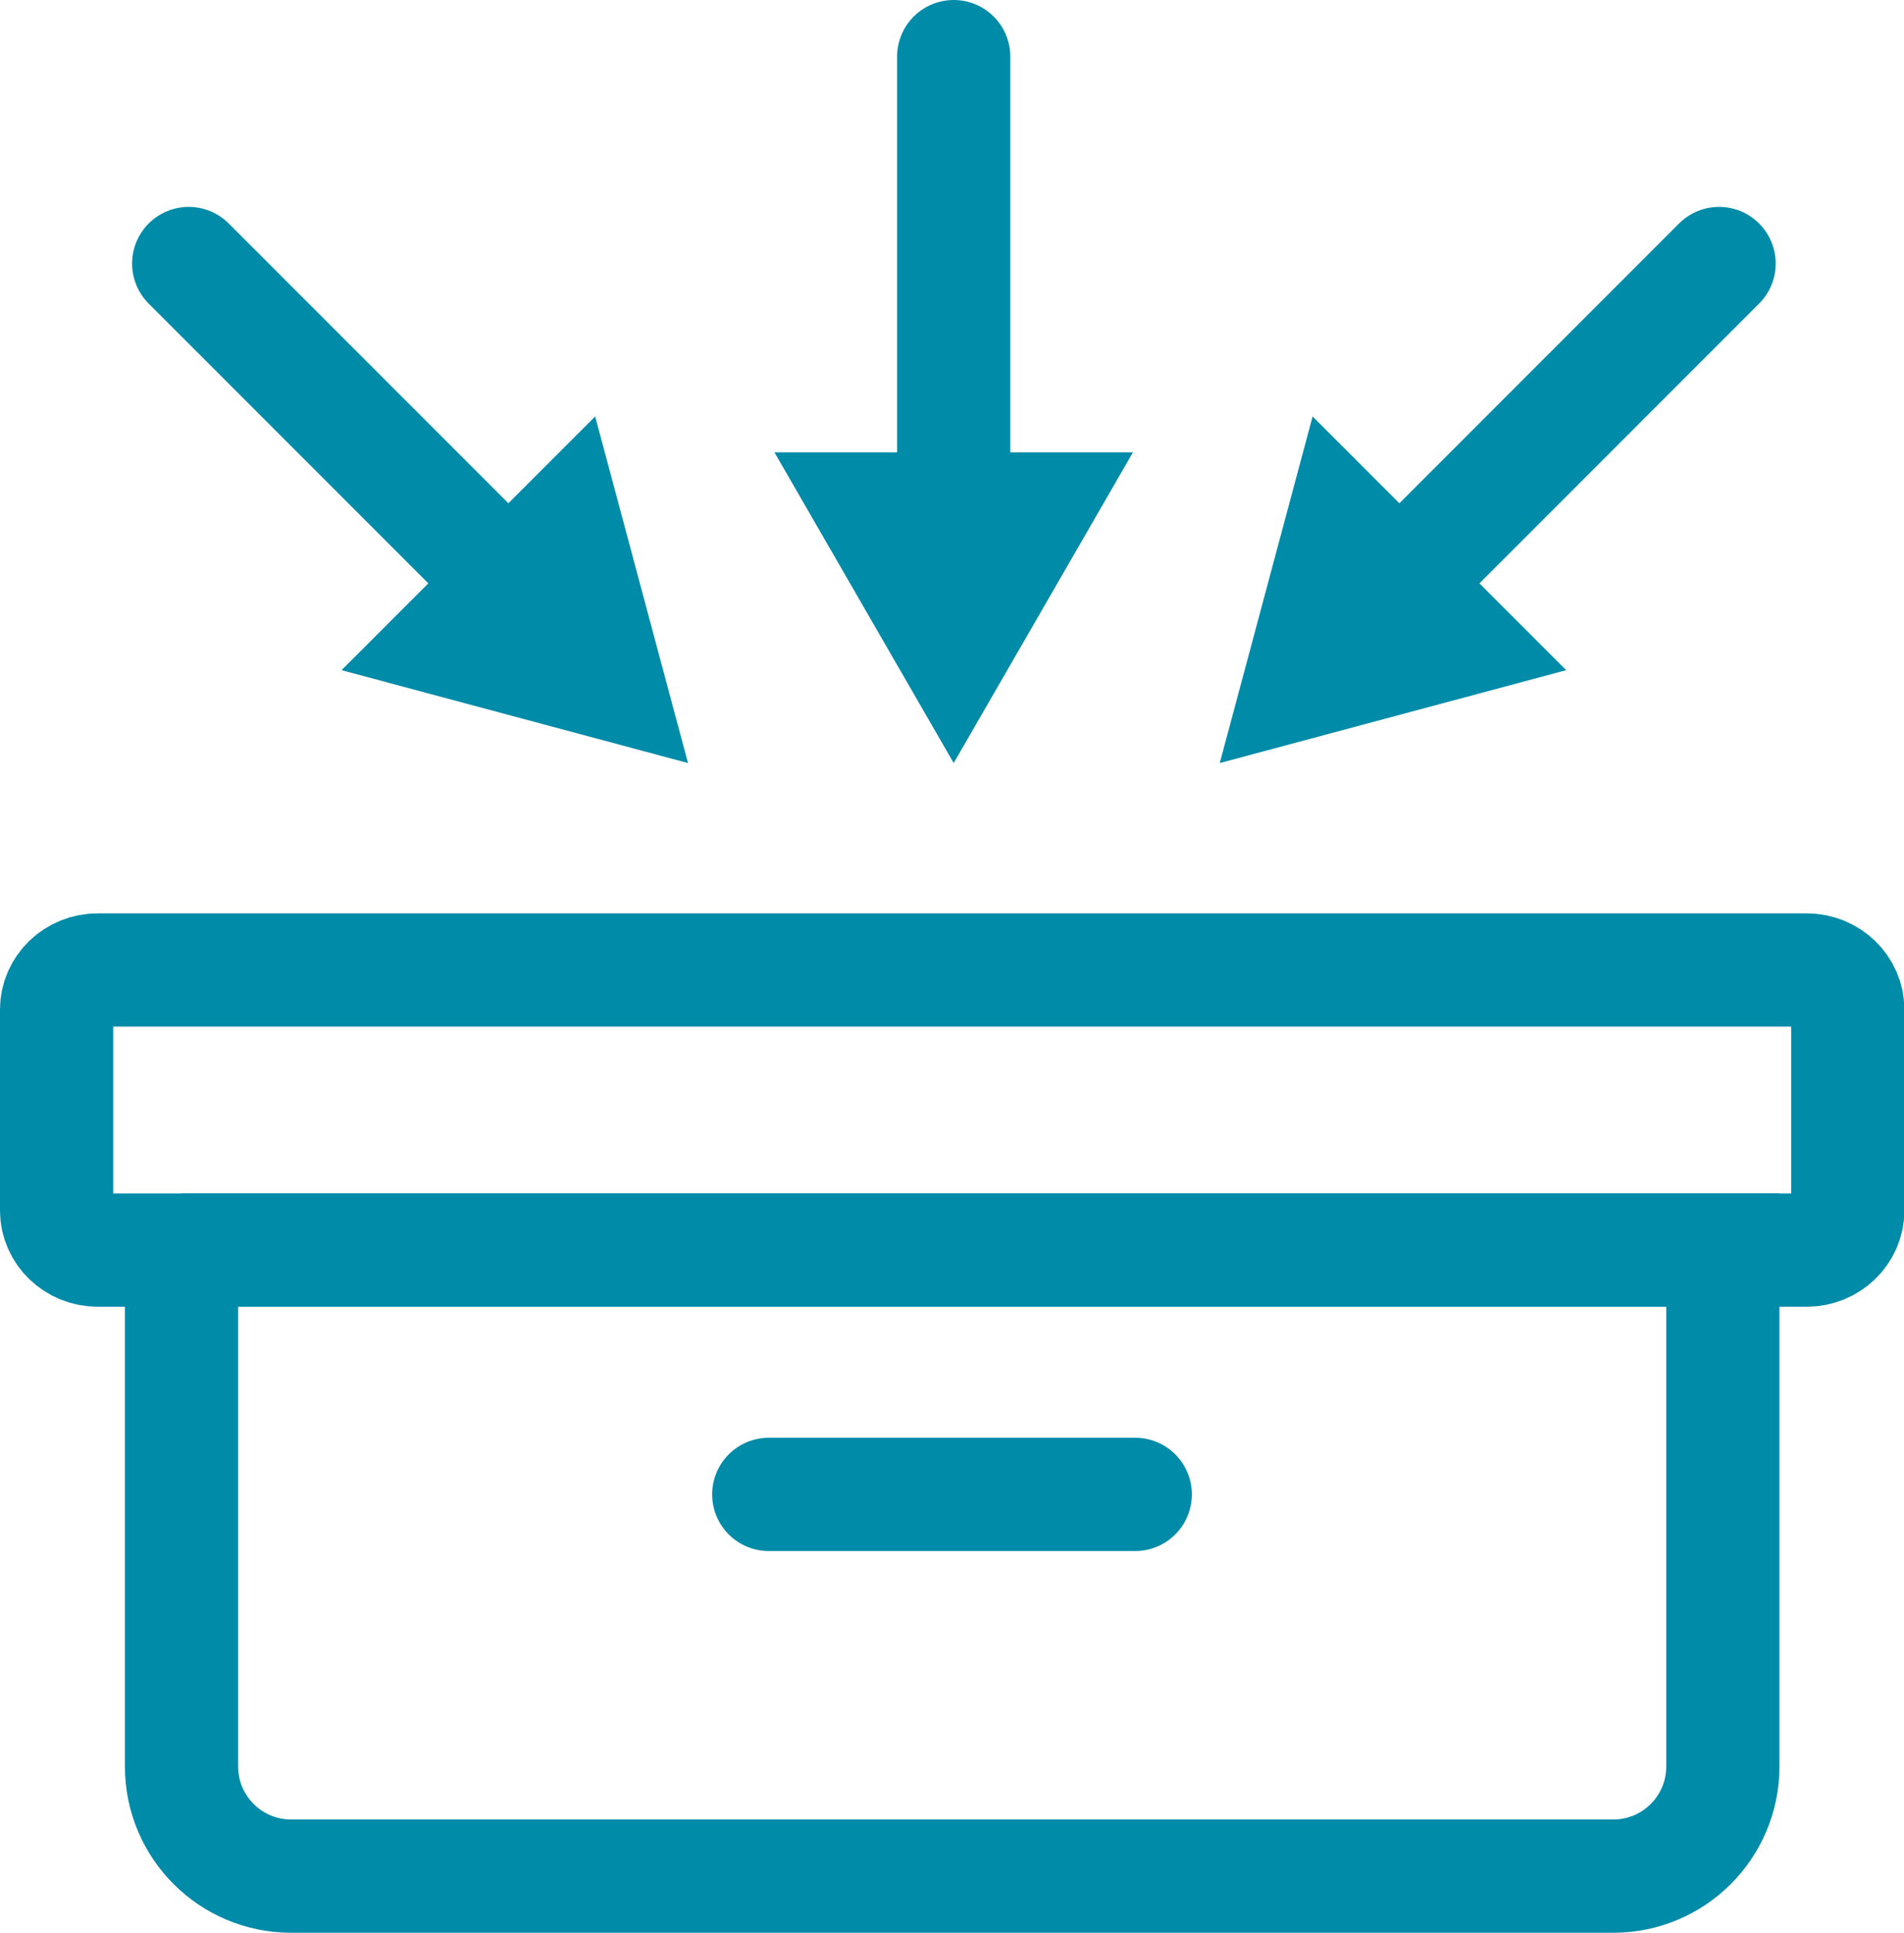 <?xml version="1.0" encoding="UTF-8"?>
<svg xmlns="http://www.w3.org/2000/svg" id="Ebene_2" data-name="Ebene 2" viewBox="0 0 50.45 51.19">
  <defs>
    <style>
      .cls-1 {
        fill: none;
        stroke: #008ba9;
        stroke-linecap: round;
        stroke-miterlimit: 10;
        stroke-width: 3px;
      }

      .cls-2 {
        fill: #008ba9;
      }
    </style>
  </defs>
  <g id="Layer_2" data-name="Layer 2">
    <g>
      <g>
        <path class="cls-1" d="m4.8,33.11h40.85v13.68c0,1.6-1.3,2.9-2.9,2.9H7.71c-1.6,0-2.9-1.3-2.9-2.9v-13.68h0Z"></path>
        <path class="cls-1" d="m47.87,33.11H2.59c-.6,0-1.09-.47-1.09-1.05v-5.32c0-.58.49-1.05,1.09-1.05h45.28c.6,0,1.09.47,1.09,1.05v5.32c0,.58-.49,1.05-1.09,1.05Z"></path>
        <line class="cls-1" x1="20.37" y1="39.58" x2="30.08" y2="39.58"></line>
      </g>
      <g>
        <g>
          <line class="cls-1" x1="25.27" y1="1.5" x2="25.27" y2="13.59"></line>
          <polygon class="cls-2" points="25.27 20.21 30.02 11.98 20.52 11.98 25.27 20.21"></polygon>
        </g>
        <g>
          <g>
            <line class="cls-1" x1="5" y1="6.98" x2="13.54" y2="15.52"></line>
            <polygon class="cls-2" points="18.23 20.21 15.77 11.03 9.05 17.75 18.23 20.21"></polygon>
          </g>
          <g>
            <line class="cls-1" x1="45.55" y1="6.98" x2="37.01" y2="15.52"></line>
            <polygon class="cls-2" points="32.32 20.21 34.78 11.03 41.5 17.75 32.32 20.21"></polygon>
          </g>
        </g>
      </g>
    </g>
  </g>
</svg>
